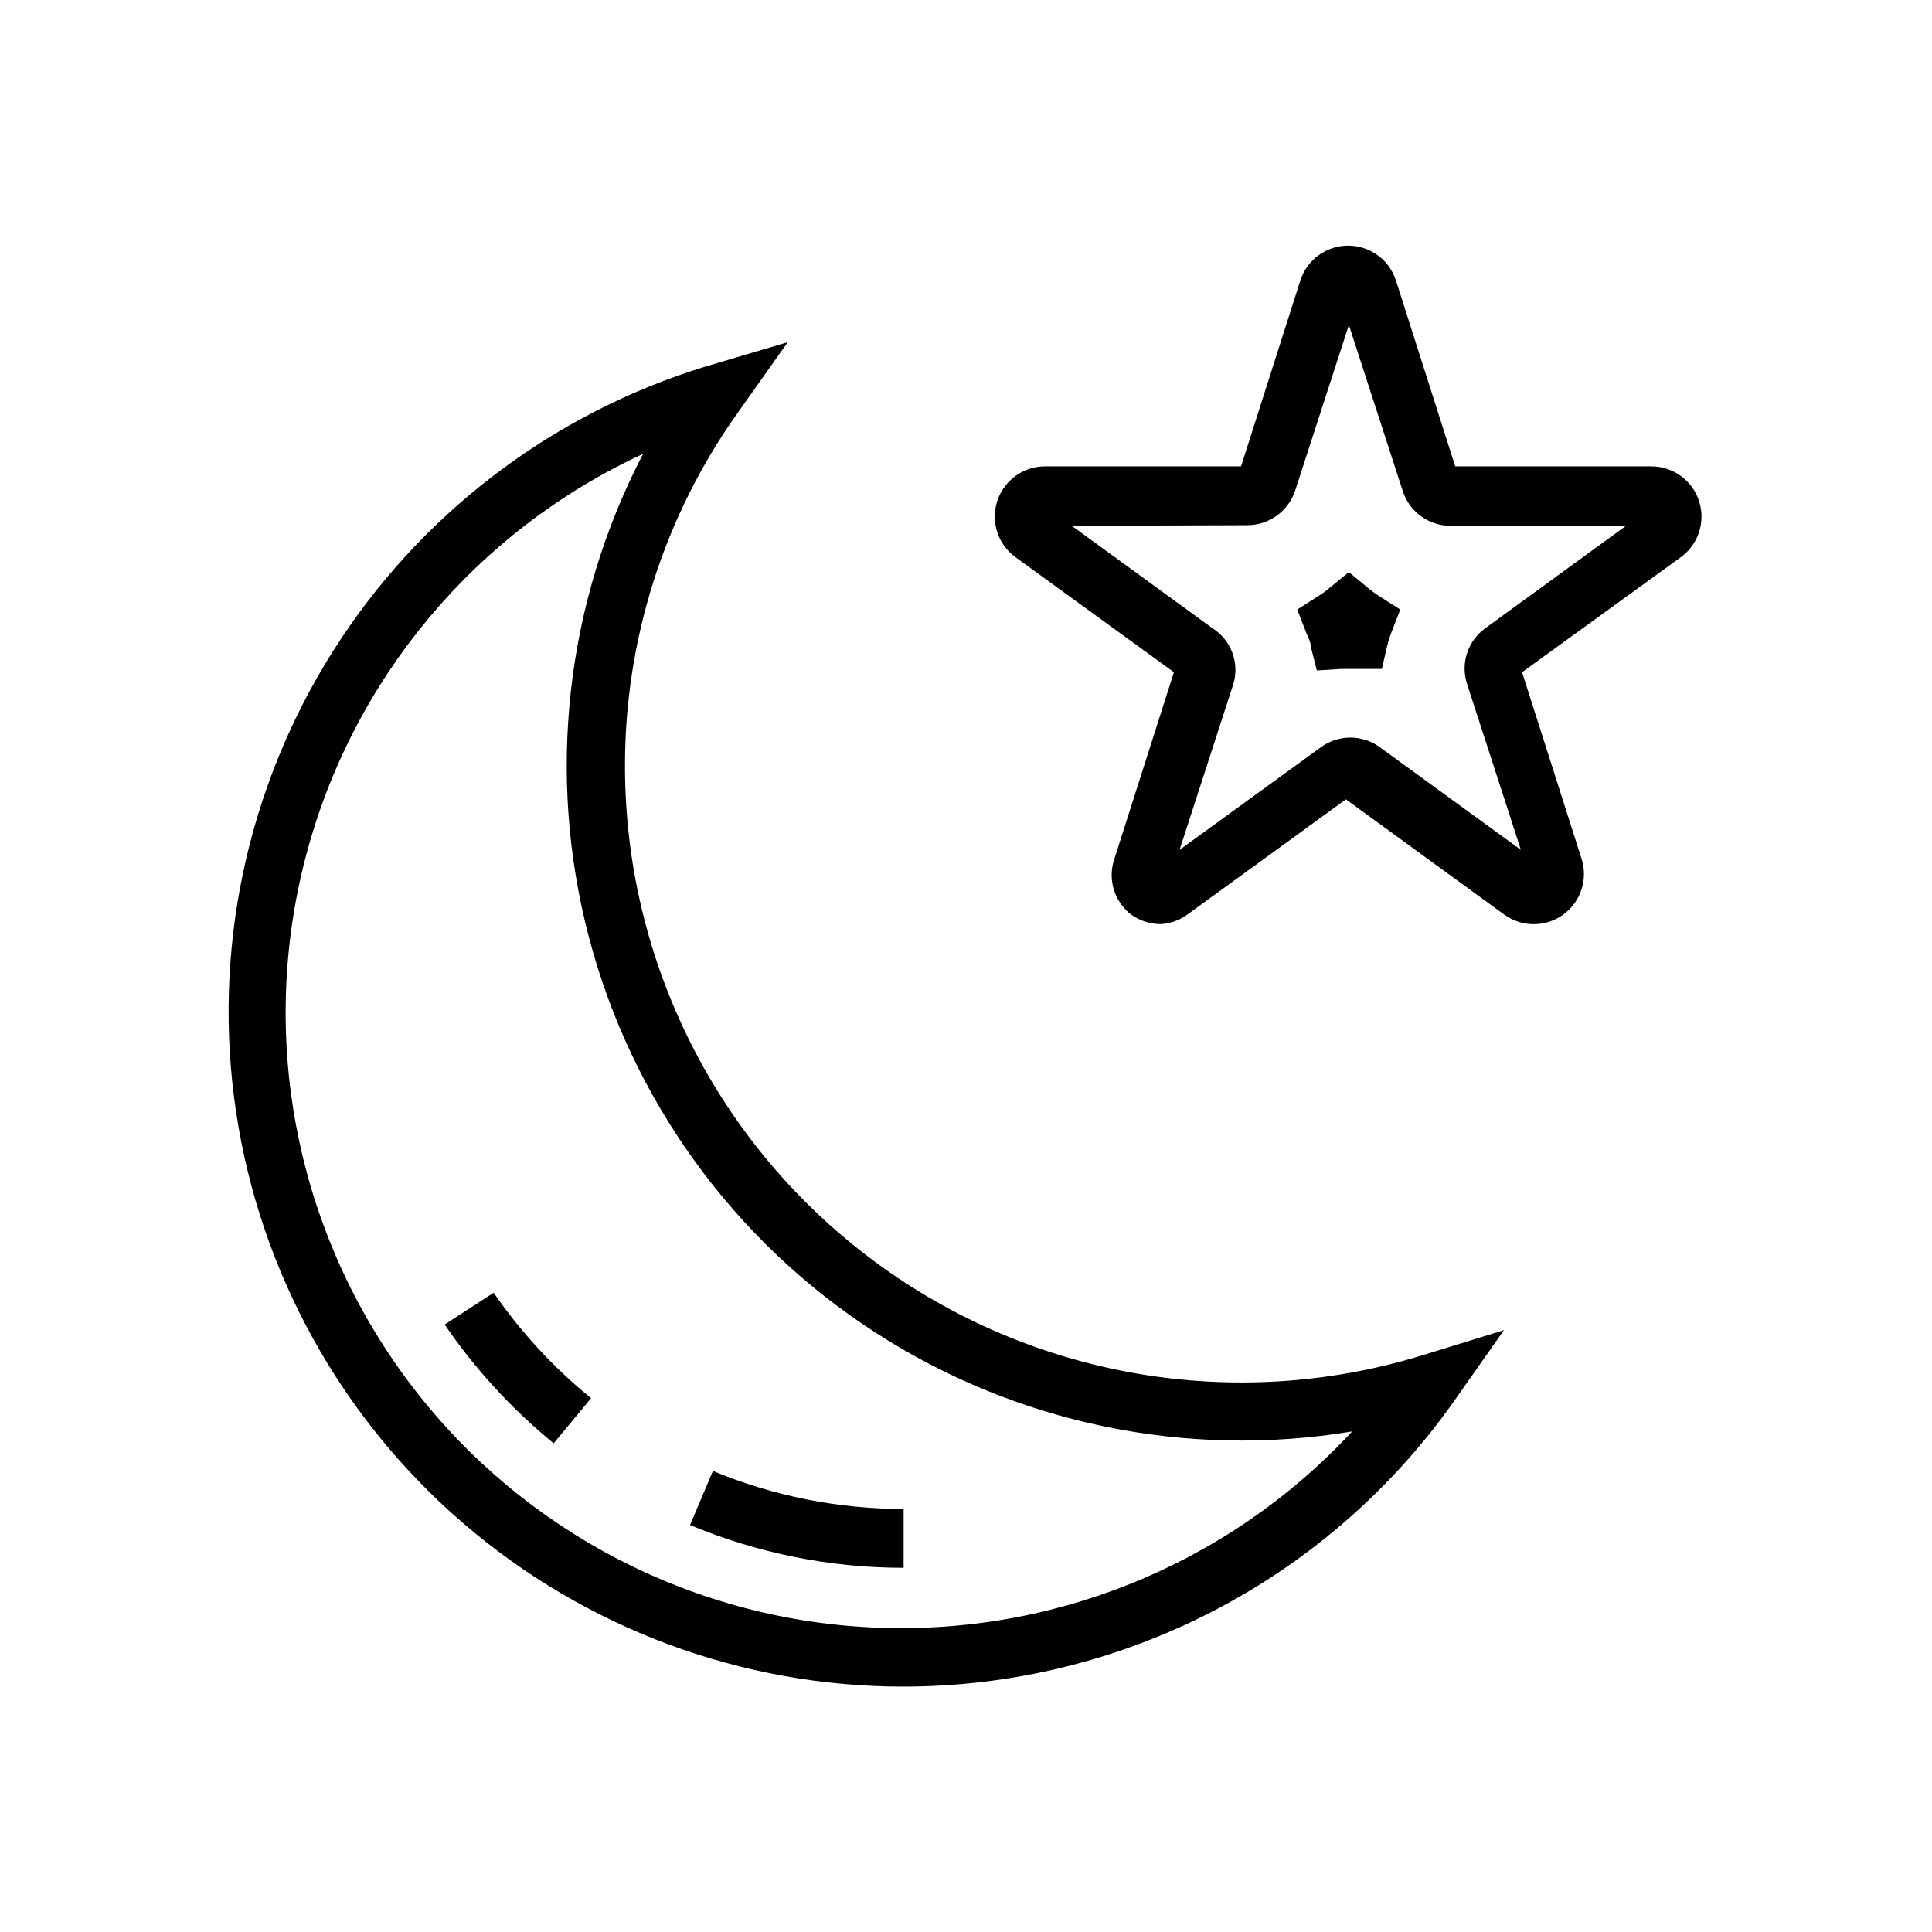<?xml version="1.0" encoding="UTF-8"?>
<!-- Uploaded to: ICON Repo, www.iconrepo.com, Generator: ICON Repo Mixer Tools -->
<svg fill="#000000" width="800px" height="800px" version="1.1" viewBox="144 144 512 512" xmlns="http://www.w3.org/2000/svg">
 <g>
  <path d="m383.47 590.97c-42.84 0.008-84.262-15.363-116.73-43.312-32.461-27.953-53.816-66.629-60.176-108.99s2.699-85.605 25.531-121.86c22.828-36.25 57.91-63.102 98.863-75.672l21.805-6.453-13.383 18.895v-0.004c-19.453 27.387-29.855 60.168-29.754 93.758 0.094 51.707 24.668 100.32 66.25 131.05 41.578 30.734 95.258 39.969 144.72 24.895l21.965-6.769-13.227 18.812c-16.492 23.355-38.348 42.414-63.727 55.578-25.383 13.16-53.551 20.047-82.141 20.07zm-69.039-326.69c-44.301 20.457-77.117 59.672-89.441 106.89-12.324 47.211-2.863 97.465 25.785 136.96 28.648 39.5 73.477 64.102 122.18 67.047 48.707 2.945 96.176-16.07 129.38-51.828-43.934 7.293-89.008-2.066-126.41-26.25-37.398-24.184-64.426-61.449-75.801-104.51s-6.273-88.812 14.301-128.31z"/>
  <path d="m290.73 526.5c-11.086-9.059-20.816-19.66-28.891-31.484l12.988-8.426c7.234 10.5 15.93 19.91 25.82 27.945z"/>
  <path d="m383.47 559.48c-19.434 0.008-38.672-3.844-56.602-11.336l6.062-14.324c16.02 6.641 33.195 10.066 50.539 10.074z"/>
  <path d="m451.64 388.9c-2.824 0-5.578-0.879-7.875-2.519-4.527-3.484-6.309-9.484-4.406-14.879l15.742-49.359-41.957-30.465v0.004c-4.691-3.387-6.652-9.418-4.856-14.918 1.797-5.5 6.941-9.207 12.727-9.172h51.875l15.742-49.359 0.004 0.004c1.801-5.453 6.894-9.137 12.637-9.137 5.742 0 10.836 3.684 12.633 9.137l15.742 49.359h51.875l0.004-0.004c5.785-0.035 10.93 3.672 12.727 9.172 1.801 5.5-0.164 11.531-4.856 14.918l-42.035 30.465 15.742 49.359v-0.004c1.781 5.481-0.168 11.484-4.828 14.875-4.66 3.387-10.973 3.391-15.637 0.004l-41.957-30.543-42.035 30.543h-0.004c-2.047 1.492-4.477 2.363-7.004 2.519zm-23.617-105.56 37.312 27.16v-0.004c4.949 3.141 7.199 9.191 5.512 14.801l-14.25 43.926 37.391-27.16h0.004c4.676-3.461 11.066-3.461 15.742 0l37.312 27.16-14.25-43.926h0.004c-1.805-5.453 0.141-11.445 4.801-14.801l37.312-27.16-46.602 0.004c-5.769-0.039-10.855-3.789-12.594-9.289l-14.25-43.926-14.25 43.926c-1.824 5.449-6.926 9.125-12.672 9.129z"/>
  <path d="m510.21 321.28h-10.785l-6.453 0.395-1.574-6.219c0-1.34-0.789-2.598-1.258-3.856l-2.363-6.062 5.434-3.465h-0.004c1.141-0.695 2.219-1.488 3.227-2.363l5.039-4.094 4.961 4.094c1.023 0.859 2.102 1.648 3.227 2.363l5.434 3.465-2.363 6.062v-0.004c-0.477 1.262-0.871 2.551-1.18 3.859z"/>
 </g>
</svg>
